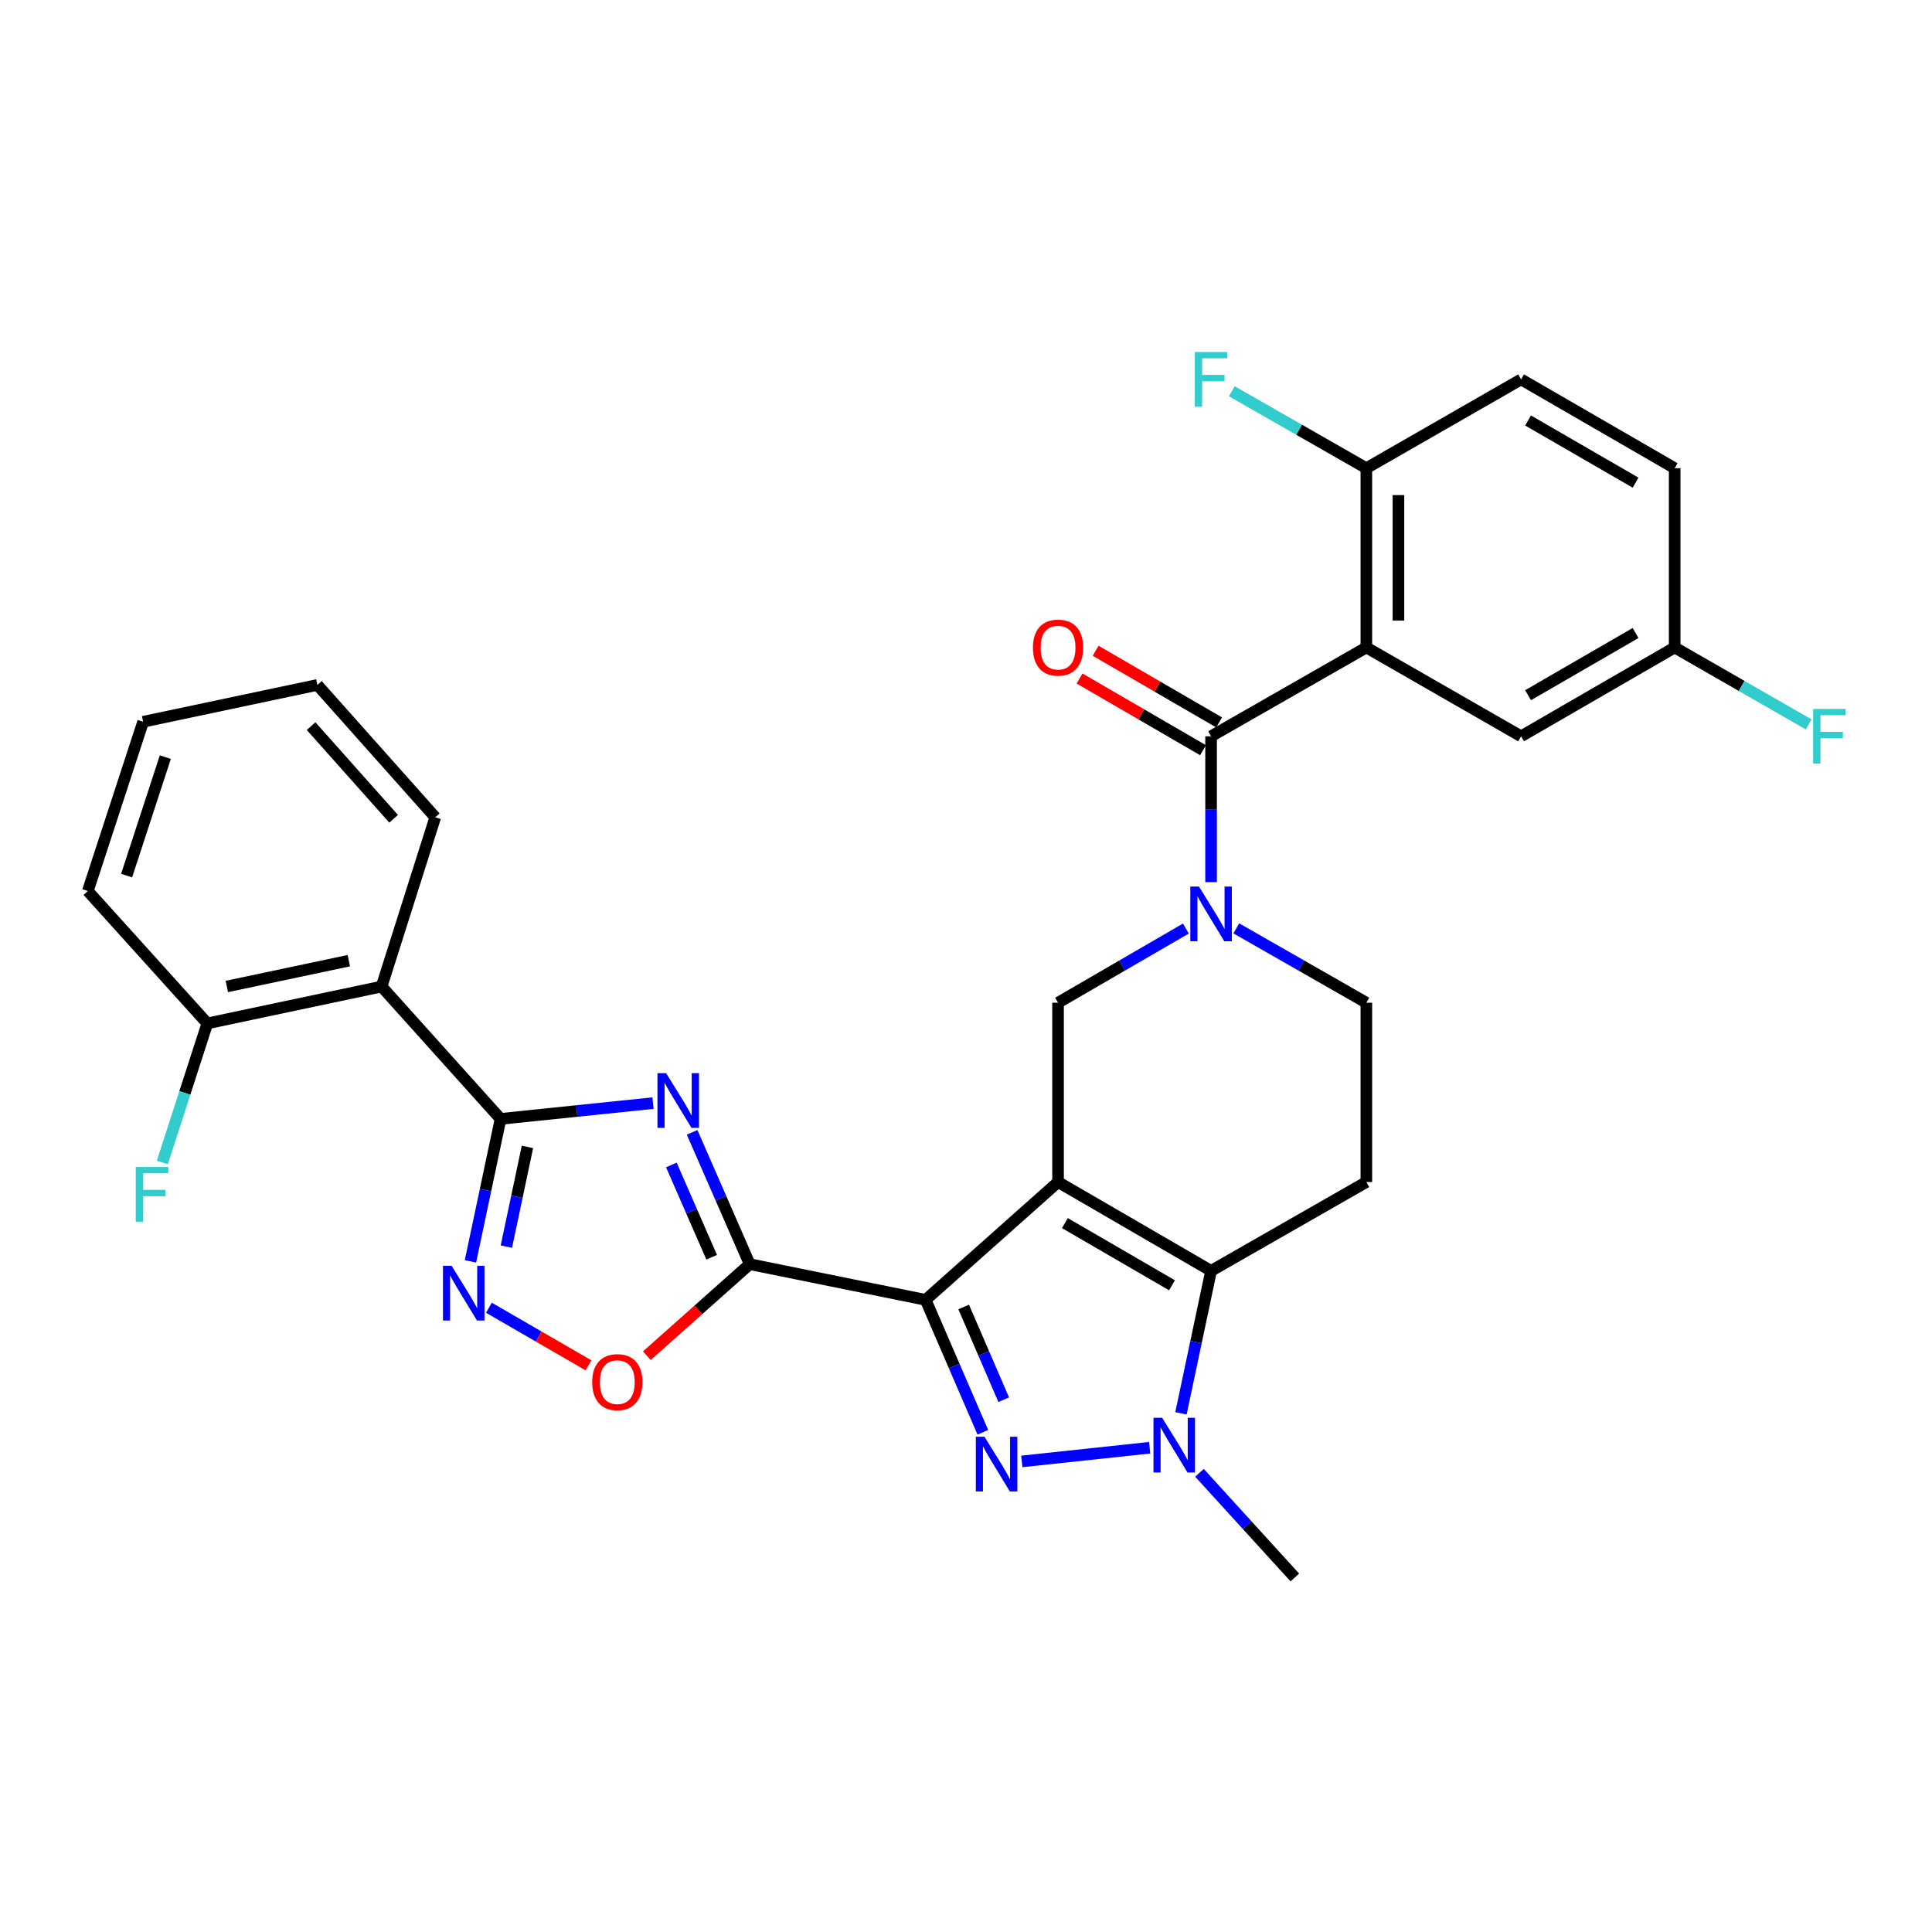 <?xml version='1.0' encoding='iso-8859-1'?>
<svg version='1.1' baseProfile='full'
              xmlns='http://www.w3.org/2000/svg'
                      xmlns:rdkit='http://www.rdkit.org/xml'
                      xmlns:xlink='http://www.w3.org/1999/xlink'
                  xml:space='preserve'
width='1000px' height='1000px' viewBox='0 0 1000 1000'>
<!-- END OF HEADER -->
<rect style='opacity:1.0;fill:#FFFFFF;stroke:none' width='1000' height='1000' x='0' y='0'> </rect>
<path class='bond-0' d='M 547.643,611.821 L 479.102,672.805' style='fill:none;fill-rule:evenodd;stroke:#000000;stroke-width:6px;stroke-linecap:butt;stroke-linejoin:miter;stroke-opacity:1' />
<path class='bond-4' d='M 547.643,611.821 L 626.851,657.792' style='fill:none;fill-rule:evenodd;stroke:#000000;stroke-width:6px;stroke-linecap:butt;stroke-linejoin:miter;stroke-opacity:1' />
<path class='bond-4' d='M 551.187,633.082 L 606.632,665.261' style='fill:none;fill-rule:evenodd;stroke:#000000;stroke-width:6px;stroke-linecap:butt;stroke-linejoin:miter;stroke-opacity:1' />
<path class='bond-11' d='M 547.643,611.821 L 547.643,519.004' style='fill:none;fill-rule:evenodd;stroke:#000000;stroke-width:6px;stroke-linecap:butt;stroke-linejoin:miter;stroke-opacity:1' />
<path class='bond-1' d='M 479.102,672.805 L 493.91,707.077' style='fill:none;fill-rule:evenodd;stroke:#000000;stroke-width:6px;stroke-linecap:butt;stroke-linejoin:miter;stroke-opacity:1' />
<path class='bond-1' d='M 493.91,707.077 L 508.718,741.35' style='fill:none;fill-rule:evenodd;stroke:#0000FF;stroke-width:6px;stroke-linecap:butt;stroke-linejoin:miter;stroke-opacity:1' />
<path class='bond-1' d='M 498.792,676.499 L 509.157,700.49' style='fill:none;fill-rule:evenodd;stroke:#000000;stroke-width:6px;stroke-linecap:butt;stroke-linejoin:miter;stroke-opacity:1' />
<path class='bond-1' d='M 509.157,700.49 L 519.523,724.481' style='fill:none;fill-rule:evenodd;stroke:#0000FF;stroke-width:6px;stroke-linecap:butt;stroke-linejoin:miter;stroke-opacity:1' />
<path class='bond-2' d='M 479.102,672.805 L 388.056,654.332' style='fill:none;fill-rule:evenodd;stroke:#000000;stroke-width:6px;stroke-linecap:butt;stroke-linejoin:miter;stroke-opacity:1' />
<path class='bond-31' d='M 528.888,756.429 L 595.063,749.35' style='fill:none;fill-rule:evenodd;stroke:#0000FF;stroke-width:6px;stroke-linecap:butt;stroke-linejoin:miter;stroke-opacity:1' />
<path class='bond-3' d='M 388.056,654.332 L 373.149,620.214' style='fill:none;fill-rule:evenodd;stroke:#000000;stroke-width:6px;stroke-linecap:butt;stroke-linejoin:miter;stroke-opacity:1' />
<path class='bond-3' d='M 373.149,620.214 L 358.242,586.096' style='fill:none;fill-rule:evenodd;stroke:#0000FF;stroke-width:6px;stroke-linecap:butt;stroke-linejoin:miter;stroke-opacity:1' />
<path class='bond-3' d='M 368.364,650.746 L 357.929,626.864' style='fill:none;fill-rule:evenodd;stroke:#000000;stroke-width:6px;stroke-linecap:butt;stroke-linejoin:miter;stroke-opacity:1' />
<path class='bond-3' d='M 357.929,626.864 L 347.494,602.981' style='fill:none;fill-rule:evenodd;stroke:#0000FF;stroke-width:6px;stroke-linecap:butt;stroke-linejoin:miter;stroke-opacity:1' />
<path class='bond-12' d='M 388.056,654.332 L 361.433,678.02' style='fill:none;fill-rule:evenodd;stroke:#000000;stroke-width:6px;stroke-linecap:butt;stroke-linejoin:miter;stroke-opacity:1' />
<path class='bond-12' d='M 361.433,678.02 L 334.809,701.708' style='fill:none;fill-rule:evenodd;stroke:#FF0000;stroke-width:6px;stroke-linecap:butt;stroke-linejoin:miter;stroke-opacity:1' />
<path class='bond-5' d='M 337.994,570.975 L 298.545,575.057' style='fill:none;fill-rule:evenodd;stroke:#0000FF;stroke-width:6px;stroke-linecap:butt;stroke-linejoin:miter;stroke-opacity:1' />
<path class='bond-5' d='M 298.545,575.057 L 259.095,579.138' style='fill:none;fill-rule:evenodd;stroke:#000000;stroke-width:6px;stroke-linecap:butt;stroke-linejoin:miter;stroke-opacity:1' />
<path class='bond-6' d='M 626.851,657.792 L 619.059,694.658' style='fill:none;fill-rule:evenodd;stroke:#000000;stroke-width:6px;stroke-linecap:butt;stroke-linejoin:miter;stroke-opacity:1' />
<path class='bond-6' d='M 619.059,694.658 L 611.267,731.524' style='fill:none;fill-rule:evenodd;stroke:#0000FF;stroke-width:6px;stroke-linecap:butt;stroke-linejoin:miter;stroke-opacity:1' />
<path class='bond-14' d='M 626.851,657.792 L 707.221,611.821' style='fill:none;fill-rule:evenodd;stroke:#000000;stroke-width:6px;stroke-linecap:butt;stroke-linejoin:miter;stroke-opacity:1' />
<path class='bond-13' d='M 259.095,579.138 L 197.512,510.634' style='fill:none;fill-rule:evenodd;stroke:#000000;stroke-width:6px;stroke-linecap:butt;stroke-linejoin:miter;stroke-opacity:1' />
<path class='bond-33' d='M 259.095,579.138 L 251.299,616.009' style='fill:none;fill-rule:evenodd;stroke:#000000;stroke-width:6px;stroke-linecap:butt;stroke-linejoin:miter;stroke-opacity:1' />
<path class='bond-33' d='M 251.299,616.009 L 243.503,652.88' style='fill:none;fill-rule:evenodd;stroke:#0000FF;stroke-width:6px;stroke-linecap:butt;stroke-linejoin:miter;stroke-opacity:1' />
<path class='bond-33' d='M 273.006,593.635 L 267.549,619.445' style='fill:none;fill-rule:evenodd;stroke:#000000;stroke-width:6px;stroke-linecap:butt;stroke-linejoin:miter;stroke-opacity:1' />
<path class='bond-33' d='M 267.549,619.445 L 262.092,645.254' style='fill:none;fill-rule:evenodd;stroke:#0000FF;stroke-width:6px;stroke-linecap:butt;stroke-linejoin:miter;stroke-opacity:1' />
<path class='bond-22' d='M 620.844,762.32 L 645.527,789.411' style='fill:none;fill-rule:evenodd;stroke:#0000FF;stroke-width:6px;stroke-linecap:butt;stroke-linejoin:miter;stroke-opacity:1' />
<path class='bond-22' d='M 645.527,789.411 L 670.21,816.502' style='fill:none;fill-rule:evenodd;stroke:#000000;stroke-width:6px;stroke-linecap:butt;stroke-linejoin:miter;stroke-opacity:1' />
<path class='bond-7' d='M 613.821,480.61 L 580.732,499.807' style='fill:none;fill-rule:evenodd;stroke:#0000FF;stroke-width:6px;stroke-linecap:butt;stroke-linejoin:miter;stroke-opacity:1' />
<path class='bond-7' d='M 580.732,499.807 L 547.643,519.004' style='fill:none;fill-rule:evenodd;stroke:#000000;stroke-width:6px;stroke-linecap:butt;stroke-linejoin:miter;stroke-opacity:1' />
<path class='bond-8' d='M 626.851,456.593 L 626.851,418.852' style='fill:none;fill-rule:evenodd;stroke:#0000FF;stroke-width:6px;stroke-linecap:butt;stroke-linejoin:miter;stroke-opacity:1' />
<path class='bond-8' d='M 626.851,418.852 L 626.851,381.11' style='fill:none;fill-rule:evenodd;stroke:#000000;stroke-width:6px;stroke-linecap:butt;stroke-linejoin:miter;stroke-opacity:1' />
<path class='bond-16' d='M 639.905,480.515 L 673.563,499.759' style='fill:none;fill-rule:evenodd;stroke:#0000FF;stroke-width:6px;stroke-linecap:butt;stroke-linejoin:miter;stroke-opacity:1' />
<path class='bond-16' d='M 673.563,499.759 L 707.221,519.004' style='fill:none;fill-rule:evenodd;stroke:#000000;stroke-width:6px;stroke-linecap:butt;stroke-linejoin:miter;stroke-opacity:1' />
<path class='bond-9' d='M 626.851,381.11 L 707.221,335.13' style='fill:none;fill-rule:evenodd;stroke:#000000;stroke-width:6px;stroke-linecap:butt;stroke-linejoin:miter;stroke-opacity:1' />
<path class='bond-18' d='M 631.02,373.928 L 599.061,355.376' style='fill:none;fill-rule:evenodd;stroke:#000000;stroke-width:6px;stroke-linecap:butt;stroke-linejoin:miter;stroke-opacity:1' />
<path class='bond-18' d='M 599.061,355.376 L 567.102,336.824' style='fill:none;fill-rule:evenodd;stroke:#FF0000;stroke-width:6px;stroke-linecap:butt;stroke-linejoin:miter;stroke-opacity:1' />
<path class='bond-18' d='M 622.681,388.292 L 590.722,369.74' style='fill:none;fill-rule:evenodd;stroke:#000000;stroke-width:6px;stroke-linecap:butt;stroke-linejoin:miter;stroke-opacity:1' />
<path class='bond-18' d='M 590.722,369.74 L 558.763,351.188' style='fill:none;fill-rule:evenodd;stroke:#FF0000;stroke-width:6px;stroke-linecap:butt;stroke-linejoin:miter;stroke-opacity:1' />
<path class='bond-15' d='M 707.221,335.13 L 707.221,242.34' style='fill:none;fill-rule:evenodd;stroke:#000000;stroke-width:6px;stroke-linecap:butt;stroke-linejoin:miter;stroke-opacity:1' />
<path class='bond-15' d='M 723.83,321.212 L 723.83,256.259' style='fill:none;fill-rule:evenodd;stroke:#000000;stroke-width:6px;stroke-linecap:butt;stroke-linejoin:miter;stroke-opacity:1' />
<path class='bond-17' d='M 707.221,335.13 L 787.314,381.11' style='fill:none;fill-rule:evenodd;stroke:#000000;stroke-width:6px;stroke-linecap:butt;stroke-linejoin:miter;stroke-opacity:1' />
<path class='bond-10' d='M 253.058,676.883 L 278.827,691.785' style='fill:none;fill-rule:evenodd;stroke:#0000FF;stroke-width:6px;stroke-linecap:butt;stroke-linejoin:miter;stroke-opacity:1' />
<path class='bond-10' d='M 278.827,691.785 L 304.596,706.687' style='fill:none;fill-rule:evenodd;stroke:#FF0000;stroke-width:6px;stroke-linecap:butt;stroke-linejoin:miter;stroke-opacity:1' />
<path class='bond-19' d='M 197.512,510.634 L 107.315,529.707' style='fill:none;fill-rule:evenodd;stroke:#000000;stroke-width:6px;stroke-linecap:butt;stroke-linejoin:miter;stroke-opacity:1' />
<path class='bond-19' d='M 180.546,497.245 L 117.408,510.596' style='fill:none;fill-rule:evenodd;stroke:#000000;stroke-width:6px;stroke-linecap:butt;stroke-linejoin:miter;stroke-opacity:1' />
<path class='bond-27' d='M 197.512,510.634 L 225.286,423.021' style='fill:none;fill-rule:evenodd;stroke:#000000;stroke-width:6px;stroke-linecap:butt;stroke-linejoin:miter;stroke-opacity:1' />
<path class='bond-32' d='M 707.221,611.821 L 707.221,519.004' style='fill:none;fill-rule:evenodd;stroke:#000000;stroke-width:6px;stroke-linecap:butt;stroke-linejoin:miter;stroke-opacity:1' />
<path class='bond-20' d='M 707.221,242.34 L 787.314,196.37' style='fill:none;fill-rule:evenodd;stroke:#000000;stroke-width:6px;stroke-linecap:butt;stroke-linejoin:miter;stroke-opacity:1' />
<path class='bond-23' d='M 707.221,242.34 L 672.403,222.425' style='fill:none;fill-rule:evenodd;stroke:#000000;stroke-width:6px;stroke-linecap:butt;stroke-linejoin:miter;stroke-opacity:1' />
<path class='bond-23' d='M 672.403,222.425 L 637.585,202.51' style='fill:none;fill-rule:evenodd;stroke:#33CCCC;stroke-width:6px;stroke-linecap:butt;stroke-linejoin:miter;stroke-opacity:1' />
<path class='bond-21' d='M 787.314,381.11 L 866.807,335.13' style='fill:none;fill-rule:evenodd;stroke:#000000;stroke-width:6px;stroke-linecap:butt;stroke-linejoin:miter;stroke-opacity:1' />
<path class='bond-21' d='M 790.922,359.836 L 846.567,327.65' style='fill:none;fill-rule:evenodd;stroke:#000000;stroke-width:6px;stroke-linecap:butt;stroke-linejoin:miter;stroke-opacity:1' />
<path class='bond-24' d='M 107.315,529.707 L 95.669,565.705' style='fill:none;fill-rule:evenodd;stroke:#000000;stroke-width:6px;stroke-linecap:butt;stroke-linejoin:miter;stroke-opacity:1' />
<path class='bond-24' d='M 95.669,565.705 L 84.024,601.703' style='fill:none;fill-rule:evenodd;stroke:#33CCCC;stroke-width:6px;stroke-linecap:butt;stroke-linejoin:miter;stroke-opacity:1' />
<path class='bond-28' d='M 107.315,529.707 L 45.455,461.194' style='fill:none;fill-rule:evenodd;stroke:#000000;stroke-width:6px;stroke-linecap:butt;stroke-linejoin:miter;stroke-opacity:1' />
<path class='bond-34' d='M 787.314,196.37 L 866.807,242.34' style='fill:none;fill-rule:evenodd;stroke:#000000;stroke-width:6px;stroke-linecap:butt;stroke-linejoin:miter;stroke-opacity:1' />
<path class='bond-34' d='M 790.923,217.643 L 846.569,249.823' style='fill:none;fill-rule:evenodd;stroke:#000000;stroke-width:6px;stroke-linecap:butt;stroke-linejoin:miter;stroke-opacity:1' />
<path class='bond-25' d='M 866.807,335.13 L 866.807,242.34' style='fill:none;fill-rule:evenodd;stroke:#000000;stroke-width:6px;stroke-linecap:butt;stroke-linejoin:miter;stroke-opacity:1' />
<path class='bond-26' d='M 866.807,335.13 L 901.485,355.04' style='fill:none;fill-rule:evenodd;stroke:#000000;stroke-width:6px;stroke-linecap:butt;stroke-linejoin:miter;stroke-opacity:1' />
<path class='bond-26' d='M 901.485,355.04 L 936.163,374.95' style='fill:none;fill-rule:evenodd;stroke:#33CCCC;stroke-width:6px;stroke-linecap:butt;stroke-linejoin:miter;stroke-opacity:1' />
<path class='bond-29' d='M 225.286,423.021 L 164.275,354.517' style='fill:none;fill-rule:evenodd;stroke:#000000;stroke-width:6px;stroke-linecap:butt;stroke-linejoin:miter;stroke-opacity:1' />
<path class='bond-29' d='M 203.731,423.792 L 161.023,375.839' style='fill:none;fill-rule:evenodd;stroke:#000000;stroke-width:6px;stroke-linecap:butt;stroke-linejoin:miter;stroke-opacity:1' />
<path class='bond-35' d='M 45.455,461.194 L 74.078,373.59' style='fill:none;fill-rule:evenodd;stroke:#000000;stroke-width:6px;stroke-linecap:butt;stroke-linejoin:miter;stroke-opacity:1' />
<path class='bond-35' d='M 65.536,453.212 L 85.572,391.889' style='fill:none;fill-rule:evenodd;stroke:#000000;stroke-width:6px;stroke-linecap:butt;stroke-linejoin:miter;stroke-opacity:1' />
<path class='bond-30' d='M 164.275,354.517 L 74.078,373.59' style='fill:none;fill-rule:evenodd;stroke:#000000;stroke-width:6px;stroke-linecap:butt;stroke-linejoin:miter;stroke-opacity:1' />
<path  class='atom-2' d='M 509.576 743.665
L 518.856 758.665
Q 519.776 760.145, 521.256 762.825
Q 522.736 765.505, 522.816 765.665
L 522.816 743.665
L 526.576 743.665
L 526.576 771.985
L 522.696 771.985
L 512.736 755.585
Q 511.576 753.665, 510.336 751.465
Q 509.136 749.265, 508.776 748.585
L 508.776 771.985
L 505.096 771.985
L 505.096 743.665
L 509.576 743.665
' fill='#0000FF'/>
<path  class='atom-4' d='M 344.785 555.465
L 354.065 570.465
Q 354.985 571.945, 356.465 574.625
Q 357.945 577.305, 358.025 577.465
L 358.025 555.465
L 361.785 555.465
L 361.785 583.785
L 357.905 583.785
L 347.945 567.385
Q 346.785 565.465, 345.545 563.265
Q 344.345 561.065, 343.985 560.385
L 343.985 583.785
L 340.305 583.785
L 340.305 555.465
L 344.785 555.465
' fill='#0000FF'/>
<path  class='atom-7' d='M 601.527 733.829
L 610.807 748.829
Q 611.727 750.309, 613.207 752.989
Q 614.687 755.669, 614.767 755.829
L 614.767 733.829
L 618.527 733.829
L 618.527 762.149
L 614.647 762.149
L 604.687 745.749
Q 603.527 743.829, 602.287 741.629
Q 601.087 739.429, 600.727 738.749
L 600.727 762.149
L 597.047 762.149
L 597.047 733.829
L 601.527 733.829
' fill='#0000FF'/>
<path  class='atom-8' d='M 620.591 458.891
L 629.871 473.891
Q 630.791 475.371, 632.271 478.051
Q 633.751 480.731, 633.831 480.891
L 633.831 458.891
L 637.591 458.891
L 637.591 487.211
L 633.711 487.211
L 623.751 470.811
Q 622.591 468.891, 621.351 466.691
Q 620.151 464.491, 619.791 463.811
L 619.791 487.211
L 616.111 487.211
L 616.111 458.891
L 620.591 458.891
' fill='#0000FF'/>
<path  class='atom-11' d='M 233.762 655.185
L 243.042 670.185
Q 243.962 671.665, 245.442 674.345
Q 246.922 677.025, 247.002 677.185
L 247.002 655.185
L 250.762 655.185
L 250.762 683.505
L 246.882 683.505
L 236.922 667.105
Q 235.762 665.185, 234.522 662.985
Q 233.322 660.785, 232.962 660.105
L 232.962 683.505
L 229.282 683.505
L 229.282 655.185
L 233.762 655.185
' fill='#0000FF'/>
<path  class='atom-13' d='M 306.516 715.395
Q 306.516 708.595, 309.876 704.795
Q 313.236 700.995, 319.516 700.995
Q 325.796 700.995, 329.156 704.795
Q 332.516 708.595, 332.516 715.395
Q 332.516 722.275, 329.116 726.195
Q 325.716 730.075, 319.516 730.075
Q 313.276 730.075, 309.876 726.195
Q 306.516 722.315, 306.516 715.395
M 319.516 726.875
Q 323.836 726.875, 326.156 723.995
Q 328.516 721.075, 328.516 715.395
Q 328.516 709.835, 326.156 707.035
Q 323.836 704.195, 319.516 704.195
Q 315.196 704.195, 312.836 706.995
Q 310.516 709.795, 310.516 715.395
Q 310.516 721.115, 312.836 723.995
Q 315.196 726.875, 319.516 726.875
' fill='#FF0000'/>
<path  class='atom-19' d='M 534.643 335.21
Q 534.643 328.41, 538.003 324.61
Q 541.363 320.81, 547.643 320.81
Q 553.923 320.81, 557.283 324.61
Q 560.643 328.41, 560.643 335.21
Q 560.643 342.09, 557.243 346.01
Q 553.843 349.89, 547.643 349.89
Q 541.403 349.89, 538.003 346.01
Q 534.643 342.13, 534.643 335.21
M 547.643 346.69
Q 551.963 346.69, 554.283 343.81
Q 556.643 340.89, 556.643 335.21
Q 556.643 329.65, 554.283 326.85
Q 551.963 324.01, 547.643 324.01
Q 543.323 324.01, 540.963 326.81
Q 538.643 329.61, 538.643 335.21
Q 538.643 340.93, 540.963 343.81
Q 543.323 346.69, 547.643 346.69
' fill='#FF0000'/>
<path  class='atom-24' d='M 618.431 182.21
L 635.271 182.21
L 635.271 185.45
L 622.231 185.45
L 622.231 194.05
L 633.831 194.05
L 633.831 197.33
L 622.231 197.33
L 622.231 210.53
L 618.431 210.53
L 618.431 182.21
' fill='#33CCCC'/>
<path  class='atom-25' d='M 70.271 604.028
L 87.111 604.028
L 87.111 607.268
L 74.071 607.268
L 74.071 615.868
L 85.671 615.868
L 85.671 619.148
L 74.071 619.148
L 74.071 632.348
L 70.271 632.348
L 70.271 604.028
' fill='#33CCCC'/>
<path  class='atom-27' d='M 938.471 366.95
L 955.311 366.95
L 955.311 370.19
L 942.271 370.19
L 942.271 378.79
L 953.871 378.79
L 953.871 382.07
L 942.271 382.07
L 942.271 395.27
L 938.471 395.27
L 938.471 366.95
' fill='#33CCCC'/>
</svg>
